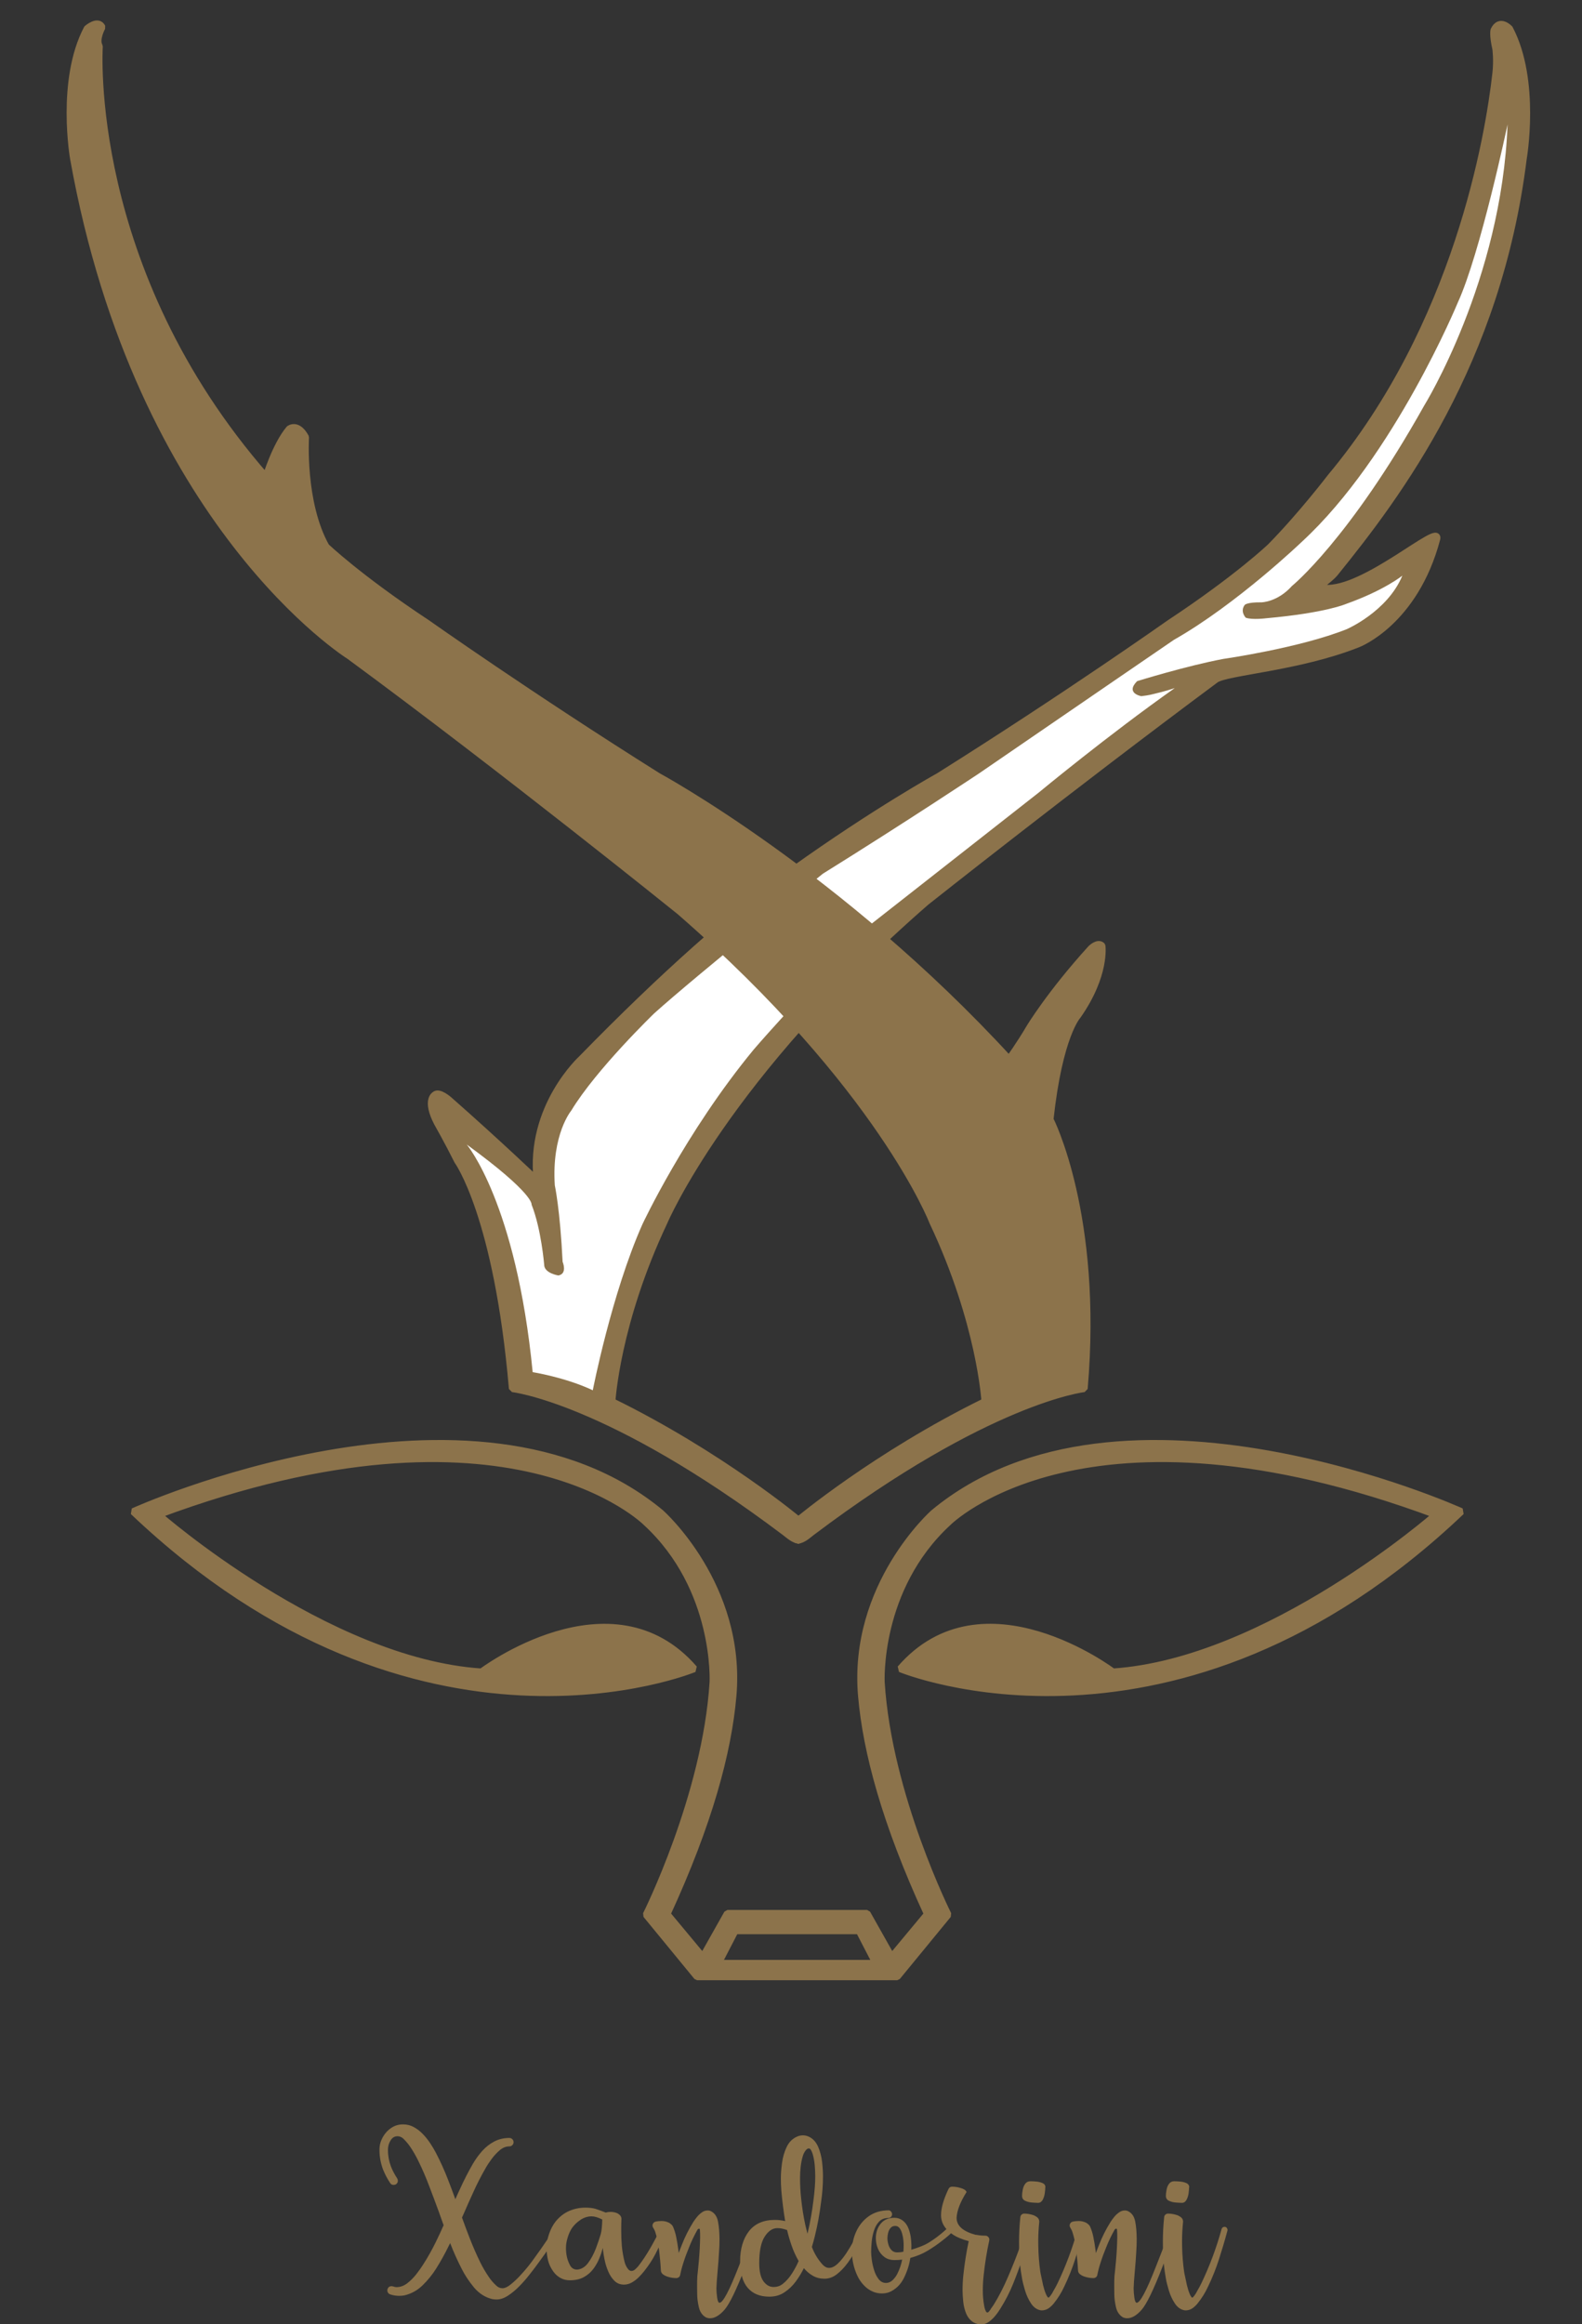 <?xml version="1.0" encoding="UTF-8"?><svg id="Layer_1" xmlns="http://www.w3.org/2000/svg" viewBox="0 0 231 339.15"><rect x="0" y="0" width="231" height="339.15" fill="#333333" stroke="none"/><defs><style>.cls-1{fill:#fff;}.cls-2{stroke:#8c734b;stroke-linejoin:bevel;}.cls-2,.cls-3{fill:#8c734b;}.cls-4{fill:none;}</style></defs><path class="cls-4" d="M130.94,244.31c0,2.74,6.77,4.96,15.12,4.96s15.12-2.22,15.12-4.96-6.77-4.96-15.12-4.96-15.12,2.22-15.12,4.96Z"/><path class="cls-2" d="M70.28,243.96c-22.71-1.51-47.15-22.94-47.15-22.94,51.27-19.06,71.25,1.16,71.25,1.16,10.43,9.62,9.73,23.29,9.73,23.29-1.04,16.57-9.76,33.92-9.76,33.92l7.44,9.06h29.21s7.44-9.06,7.44-9.06c0,0-8.72-17.35-9.76-33.92,0,0-.7-13.67,9.73-23.29,0,0,19.97-20.22,71.25-1.16,0,0-24.45,21.43-47.15,22.94,0,0-19-14.37-31.05-.46,0,0,40.2,16.68,81.91-22.94,0,0-49.67-22.51-77.05,.21,0,0-11.92,10.56-10.53,26.67,.71,8.22,3.52,18.61,9.62,31.86l-5.21,6.26-3.59-6.37h-20.4s-3.59,6.37-3.59,6.37l-5.21-6.26c6.1-13.24,8.91-23.64,9.62-31.86,1.39-16.1-10.53-26.67-10.53-26.67-27.37-22.72-77.05-.21-77.05-.21,41.71,39.62,81.91,22.94,81.91,22.94-12.05-13.9-31.05,.46-31.05,.46Zm34.61,42.52l2.46-4.75h18.09s2.46,4.75,2.46,4.75h-23.01Z"/><path class="cls-2" d="M116.74,224.79c-.93-.16-1.44-.69-2.13-1.21-25.79-19.43-39.8-20.95-39.8-20.95-2.19-25.33-8-33.24-8-33.24-1.48-2.96-2.96-5.55-2.96-5.55-1.73-3.33-.37-4.07-.37-4.07,.6-.6,2.1,.74,2.1,.74,7.16,6.3,12.84,11.73,12.84,11.73-1.22-10.74,6.54-17.78,6.54-17.78,11.88-12.17,22.24-21.33,30.84-27.48,12.01-8.59,21.25-13.69,21.25-13.69,18.75-11.77,33.71-22.34,33.71-22.34,9.97-6.58,14.76-11.17,14.76-11.17,4.5-4.57,8.78-10.17,8.78-10.17,18.48-22.11,23.08-49.75,24.11-58.86,.23-2.01,0-3.62,0-3.62-.47-2.06-.27-2.72-.27-2.72,.85-1.8,2.29-.22,2.29-.22,3.99,7.58,2,18.95,2,18.95-3.7,29.8-18.29,49.09-27.49,60.45-.98,1.21-2.95,2.1-1.56,2.23,5.81,.56,17.13-9.83,16.41-7.15-3.24,12.17-11.5,15.3-11.5,15.3-8.71,3.46-19.25,4.05-20.8,5.2-21.12,15.68-42.28,32.46-42.28,32.46-29.32,25.53-38.24,46.68-38.24,46.68-6.98,14.76-7.61,26.2-7.61,26.2,15.89,7.79,27.37,17.41,27.37,17.41l.03,2.88Z"/><path class="cls-1" d="M86.53,202.85c-4-1.88-8.75-2.63-8.75-2.63-2.42-24.74-9.63-33.22-9.63-33.22,9.9,7.21,9.47,8.77,9.47,8.77,1.41,3.54,1.84,8.77,1.84,8.77,0,1.25,2.07,1.57,2.07,1.57,1.37-.25,.62-2,.62-2-.37-7.63-1.14-11.16-1.14-11.16-.48-7.45,2.4-10.89,2.4-10.89,3.62-6,12.12-14.2,12.12-14.2,6.25-5.62,24.62-20.37,24.62-20.37,12.25-7.62,22.78-14.62,22.78-14.62,14.75-10.12,28.47-19.5,28.47-19.5,9.25-5.25,18.75-14.37,18.75-14.37,13.43-12.39,22.7-34.82,22.7-34.82,3.32-7.22,7.28-26.02,7.28-26.02-.85,22.76-12.16,41-12.16,41-11,19.62-19.32,26.34-19.32,26.34-2.12,2.37-4.46,2.39-4.46,2.39-2.14-.03-2.44,.38-2.44,.38-.72,.96,.15,1.86,.15,1.86,.91,.35,3.02,.08,3.02,.08,8.67-.78,11.61-2.08,11.61-2.08,5.62-2,8.24-4.14,8.24-4.14-2.17,5.24-8.11,7.81-8.11,7.81-6.87,2.75-18,4.34-18,4.34-5.37,1-12.62,3.25-12.62,3.25-1.76,1.78,.61,2.19,.61,2.19,1.12-.12,1.77-.31,1.77-.31,1.71-.39,3.12-.87,3.12-.87-9.75,6.87-19.87,15.25-19.87,15.25-11.62,9.12-24.87,19.5-24.87,19.5-11.87,12.25-16.75,18-16.75,18-10,12.12-16.25,25.5-16.25,25.5-4.5,10.12-7.25,24.25-7.25,24.25Z"/><path class="cls-2" d="M116.4,224.79c.93-.16,1.44-.69,2.12-1.21,25.79-19.43,39.8-20.95,39.8-20.95,2.19-25.33-4.99-39.29-4.99-39.29,1.34-12.31,4.03-15.14,4.03-15.14,4.19-5.98,3.55-10.2,3.55-10.2-.6-.6-1.6,.4-1.6,.4-5.98,6.58-8.98,11.57-8.98,11.57-1.4,2.39-2.99,4.59-2.99,4.59-24.73-26.93-51.26-41.29-51.26-41.29-18.75-11.77-33.71-22.34-33.71-22.34-9.97-6.58-14.76-11.17-14.76-11.17-3.59-6.38-2.99-15.96-2.99-15.96-1.2-2.19-2.39-1.2-2.39-1.2-2,2.39-3.39,6.98-3.39,6.98C12.31,39.27,14.51,6.76,14.51,6.76c-.6-1,.4-2.79,.4-2.79-.6-1.2-2.19,.2-2.19,.2-3.99,7.58-1.99,18.95-1.99,18.95,9.57,53.46,40.29,72.6,40.29,72.6,22.54,16.56,48.27,37.3,48.27,37.3,29.32,25.53,36.9,45.28,36.9,45.28,6.98,14.76,7.62,26.21,7.62,26.21-15.89,7.79-27.37,17.41-27.37,17.41l-.03,2.88Z"/><g><path class="cls-3" d="M64.79,324.73c-.21-.59-.42-1.17-.63-1.76-.03-.09-.06-.17-.09-.25-.46-1.26-.93-2.51-1.41-3.76-.46-1.22-.97-2.41-1.54-3.57-.36-.75-.77-1.47-1.23-2.15-.3-.44-.65-.84-1.04-1.22-.25-.21-.54-.32-.86-.31s-.59,.14-.81,.4c-.34,.45-.52,.96-.53,1.52v.15c0,.81,.15,1.6,.44,2.36,.24,.61,.55,1.18,.91,1.73,.06,.1,.09,.21,.09,.32,0,.05,0,.1-.01,.15-.03,.16-.12,.28-.26,.38-.11,.06-.21,.09-.32,.09-.05,0-.1,0-.15-.01-.17-.03-.29-.12-.38-.26-.41-.62-.75-1.26-1.03-1.95-.35-.92-.53-1.88-.53-2.87v-.09c0-.62,.17-1.21,.47-1.76,.3-.55,.71-1.01,1.23-1.36,.52-.36,1.1-.53,1.74-.53,.58,0,1.1,.13,1.58,.4,.48,.26,.92,.6,1.31,1.01,.4,.41,.75,.85,1.07,1.33,.32,.48,.6,.95,.84,1.41,.67,1.29,1.27,2.61,1.79,3.97,.36,.93,.71,1.86,1.05,2.8,.22-.51,.45-1.02,.69-1.52,.56-1.24,1.18-2.45,1.86-3.63,.4-.68,.85-1.31,1.36-1.88,.51-.57,1.09-1.03,1.75-1.38,.66-.35,1.4-.53,2.23-.53,.17,0,.31,.06,.43,.18s.18,.26,.18,.44c0,.17-.06,.31-.18,.43-.12,.12-.27,.18-.43,.18-.5,0-.97,.19-1.41,.56-.44,.38-.84,.81-1.2,1.3-.36,.49-.65,.93-.87,1.33-.66,1.14-1.26,2.31-1.8,3.52-.47,1.02-.92,2.03-1.36,3.05-.1,.21-.19,.42-.28,.63,.36,1.01,.74,2.01,1.13,3.02,.47,1.21,.99,2.39,1.55,3.54,.37,.74,.79,1.46,1.26,2.14,.3,.44,.65,.84,1.04,1.2,.26,.27,.58,.41,.94,.41,.32,0,.71-.17,1.15-.52,.44-.35,.89-.76,1.35-1.25,.45-.48,.86-.95,1.23-1.41,.37-.46,.64-.82,.81-1.07,.7-.96,1.39-1.93,2.05-2.92l.29-.41c.26-.38,.52-.76,.78-1.14,.08-.1,.18-.16,.29-.19h.07c.09,0,.18,.02,.26,.07,.11,.08,.17,.18,.19,.29v.07c0,.09-.02,.18-.07,.26-.26,.38-.52,.76-.78,1.13-.1,.15-.2,.29-.29,.42-.67,1-1.36,1.98-2.07,2.94-.06,.07-.11,.14-.16,.22-.32,.44-.71,.95-1.16,1.52-.45,.58-.94,1.14-1.48,1.69-.54,.55-1.09,1.01-1.66,1.38s-1.12,.56-1.67,.56c-.21,0-.43-.02-.64-.06-1.04-.25-1.93-.83-2.67-1.71-.73-.89-1.33-1.79-1.79-2.71-.62-1.22-1.19-2.47-1.68-3.75-.06,.13-.12,.25-.19,.38-.56,1.15-1.18,2.27-1.86,3.35-.54,.86-1.19,1.67-1.97,2.43-.78,.76-1.68,1.25-2.7,1.48-.24,.04-.48,.06-.72,.06-.44,0-.87-.07-1.3-.21-.17-.06-.29-.16-.37-.31-.04-.09-.06-.18-.06-.26,0-.07,0-.14,.03-.2,.05-.17,.15-.29,.29-.37,.09-.04,.18-.06,.26-.06,.07,0,.14,0,.21,.03,.03,0,.05,0,.07,.01,.17,.07,.32,.1,.47,.1,.56,0,1.08-.19,1.57-.56,.49-.38,.93-.82,1.33-1.33s.73-.98,1-1.41c.67-1.04,1.28-2.13,1.83-3.25,.4-.81,.78-1.63,1.14-2.45Z"/><path class="cls-3" d="M88.02,328.01c-.12,.46-.28,.96-.5,1.49-.21,.53-.5,1.05-.86,1.54-.36,.49-.82,.9-1.38,1.21-.56,.32-1.26,.48-2.09,.48-.49,0-.94-.11-1.35-.34-.41-.22-.76-.54-1.05-.94-.37-.52-.63-1.06-.77-1.64s-.21-1.18-.21-1.82,.12-1.31,.36-2.01c.24-.71,.56-1.32,.97-1.84,.55-.67,1.19-1.18,1.93-1.51,.74-.33,1.54-.5,2.4-.5,.56,0,1.04,.05,1.44,.16,.49,.16,1,.34,1.54,.56,.24-.07,.48-.1,.72-.1,.28,0,.57,.05,.85,.15,.19,.07,.35,.18,.5,.33,.15,.15,.22,.33,.22,.54-.02,.45-.03,.91-.03,1.38v.45c0,.71,.03,1.43,.09,2.14,.07,.75,.2,1.49,.38,2.23,.09,.38,.24,.73,.47,1.05,.06,.09,.14,.17,.23,.24,.1,.07,.21,.11,.32,.11,.19,0,.37-.08,.55-.24,.18-.16,.33-.32,.45-.46,.6-.76,1.19-1.66,1.78-2.68,.59-1.03,1.09-1.97,1.49-2.84,.05-.12,.13-.2,.25-.23,.05-.02,.1-.03,.15-.03,.06,0,.12,.01,.19,.04,.12,.06,.2,.14,.23,.25,.03,.06,.04,.12,.04,.18s-.01,.12-.04,.18l-.35,.76c-.39,.89-.8,1.75-1.23,2.58-.43,.83-.97,1.66-1.63,2.49-.23,.3-.51,.61-.81,.91s-.64,.56-1.01,.77c-.37,.21-.75,.31-1.15,.31-.57,0-1.03-.19-1.4-.56s-.66-.81-.88-1.32-.38-1-.49-1.48c-.15-.65-.25-1.31-.32-1.98Zm-.1-4.16c-.6-.3-1.11-.45-1.54-.45-.56,0-1.09,.17-1.6,.5-.51,.34-.93,.74-1.25,1.19-.26,.39-.48,.86-.64,1.4-.17,.54-.25,1.04-.25,1.5s.04,.85,.12,1.25c.08,.39,.21,.78,.41,1.17,.22,.5,.58,.75,1.07,.76,.62-.03,1.16-.35,1.62-.95,.45-.61,.83-1.31,1.14-2.11,.3-.8,.54-1.51,.72-2.12,.13-.47,.2-1.18,.22-2.14Z"/><path class="cls-3" d="M99.11,328.75c.14-.4,.29-.8,.45-1.19,.45-1.16,1.01-2.27,1.67-3.33,.15-.23,.33-.48,.54-.74,.21-.26,.45-.48,.72-.67,.26-.19,.54-.28,.83-.28,.19,0,.36,.04,.51,.12,.54,.28,.87,.78,1.01,1.49,.14,.71,.21,1.56,.22,2.54,0,.65-.02,1.3-.07,1.95-.04,.77-.11,1.7-.21,2.8-.1,1.09-.16,1.92-.17,2.49,0,.41,.04,.86,.11,1.35,.07,.49,.19,.73,.34,.73,.5,0,1.43-1.76,2.8-5.27,1.37-3.5,2.1-5.36,2.2-5.57,.06-.12,.15-.2,.26-.23,.04-.02,.08-.03,.13-.03,.07,0,.14,.02,.21,.06,.12,.06,.2,.14,.23,.25,.02,.05,.03,.1,.03,.15,0,.07-.02,.14-.06,.21-.1,.21-.78,1.96-2.06,5.25-1.27,3.29-2.28,5.36-3,6.19-.73,.83-1.43,1.25-2.12,1.25-.2,0-.4-.04-.59-.12-.54-.3-.89-.81-1.05-1.51-.16-.7-.24-1.34-.24-1.92,0-.37-.01-.74-.01-1.1,0-.5,0-.99,.03-1.48,.05-.37,.12-1.13,.23-2.28,.1-1.15,.16-2.27,.18-3.38,0-.37,0-.74-.03-1.1,0-.12-.05-.18-.12-.18-.1,0-.19,.06-.26,.19-.47,.83-.88,1.69-1.23,2.59-.29,.7-.56,1.42-.79,2.15-.2,.6-.36,1.2-.48,1.82,0,0,0,.02-.01,.03-.03,.14-.1,.24-.2,.31-.1,.07-.22,.12-.34,.12-.49,0-.96-.08-1.42-.25-.2-.07-.38-.17-.56-.31-.18-.14-.27-.32-.29-.54-.05-.99-.14-1.97-.26-2.94-.07-.56-.16-1.11-.28-1.67-.07-.32-.16-.64-.26-.95-.07-.24-.18-.47-.32-.69-.07-.1-.1-.21-.1-.32,0-.06,0-.12,.03-.19,.07-.19,.2-.31,.38-.37,.3-.07,.61-.1,.92-.1,.37,0,.73,.08,1.07,.25,.11,.06,.21,.13,.32,.23,.11,.09,.19,.19,.25,.3,.21,.49,.38,1,.48,1.52,.13,.62,.23,1.23,.31,1.85,.02,.17,.04,.34,.07,.51Z"/><path class="cls-3" d="M114.65,324.11c-.24-1.47-.43-2.95-.56-4.44-.05-.62-.07-1.24-.07-1.86s.06-1.36,.17-2.2c.11-.84,.34-1.62,.68-2.34,.34-.71,.85-1.22,1.52-1.51,.27-.12,.56-.18,.85-.18s.56,.06,.83,.18c.62,.28,1.07,.77,1.38,1.46,.3,.69,.5,1.44,.59,2.25,.09,.81,.13,1.5,.13,2.08,0,1.26-.09,2.52-.28,3.78-.21,1.69-.51,3.36-.92,5.01-.13,.52-.27,1.03-.42,1.52,.36,.97,.88,1.83,1.57,2.59,.13,.14,.27,.25,.43,.34,.16,.09,.33,.13,.52,.13,.4,0,.81-.2,1.24-.6s.83-.9,1.23-1.49c.4-.6,.75-1.19,1.08-1.79,.32-.6,.59-1.1,.81-1.52l.16-.32c.06-.11,.15-.18,.26-.22,.05-.02,.09-.03,.13-.03,.07,0,.14,.02,.21,.06,.12,.06,.2,.15,.23,.26,0,.04,.01,.08,.01,.13,0,.07-.01,.14-.04,.21l-.32,.64c-.29,.59-.63,1.23-1.02,1.94-.39,.71-.82,1.39-1.3,2.04-.48,.65-1.01,1.2-1.57,1.63-.56,.43-1.16,.64-1.79,.64s-1.19-.14-1.68-.42c-.5-.28-.94-.65-1.33-1.12-.33,.68-.73,1.34-1.2,1.97-.47,.63-1.02,1.15-1.66,1.57-.63,.42-1.36,.62-2.18,.62-1.37,0-2.42-.43-3.16-1.29s-1.11-2.16-1.11-3.9,.43-3.26,1.29-4.36c.86-1.1,2.12-1.65,3.79-1.65,.52,0,1.03,.06,1.52,.18Zm1.96,5.8c-.42-.73-.77-1.5-1.04-2.3-.25-.72-.47-1.46-.64-2.21-.51-.19-.98-.28-1.42-.28-.71,0-1.33,.42-1.86,1.25-.53,.83-.79,2.12-.79,3.86,0,1.21,.21,2.09,.62,2.65,.41,.56,.91,.83,1.49,.83,.48,0,.91-.14,1.29-.42,.53-.42,.99-.93,1.38-1.55,.39-.61,.72-1.22,.98-1.84Zm1.3-3.97c0-.06,.02-.12,.04-.18,.36-1.53,.63-3.08,.82-4.63,.09-.66,.16-1.33,.21-2.01,.04-.53,.06-1.05,.06-1.58s-.03-1.09-.08-1.66c-.05-.57-.16-1.11-.31-1.63-.03-.08-.07-.18-.12-.3-.05-.12-.11-.23-.18-.32-.07-.09-.16-.14-.26-.14-.09,0-.17,.03-.26,.1s-.15,.13-.2,.21c-.19,.24-.32,.51-.4,.79-.16,.52-.26,1.05-.32,1.6-.06,.55-.09,1.08-.09,1.61,0,1.01,.05,2.01,.16,3,.13,1.28,.33,2.55,.6,3.81,.1,.44,.21,.88,.32,1.32Z"/><path class="cls-3" d="M131.73,329.71c-.36,.05-.73,.07-1.1,.07-.6,0-1.1-.15-1.51-.46-.41-.31-.72-.71-.92-1.19-.21-.49-.31-1.01-.31-1.55,0-.83,.24-1.53,.71-2.11,.47-.58,1.14-.86,2.01-.86,.42,0,.81,.12,1.16,.37,.35,.25,.62,.59,.81,1.01,.19,.42,.31,.87,.39,1.34,.07,.47,.11,.91,.11,1.31,0,.21,0,.41-.01,.63,.83-.25,1.49-.5,1.98-.73,.49-.23,1.1-.63,1.85-1.19,.66-.5,1.27-1.03,1.82-1.6,.1-.09,.21-.13,.32-.13s.22,.04,.32,.12c.09,.1,.13,.21,.13,.32s-.04,.22-.12,.32c-.55,.56-1.14,1.08-1.79,1.57-.72,.57-1.45,1.06-2.17,1.49-.72,.43-1.55,.77-2.49,1.03-.14,.98-.45,1.95-.93,2.92s-1.19,1.66-2.13,2.07c-.35,.13-.71,.19-1.08,.19-.45,0-.88-.08-1.3-.25-.52-.22-.97-.54-1.35-.95-.39-.41-.7-.87-.94-1.38-.53-1.14-.79-2.31-.79-3.52,0-1.06,.21-2.06,.64-2.97,.43-.92,1.05-1.66,1.85-2.22,.81-.56,1.77-.84,2.91-.84h.01c.16,.04,.27,.12,.35,.25,.07,.1,.1,.2,.1,.31,0,.04,0,.08-.01,.12-.03,.13-.09,.23-.19,.32-.1,.08-.21,.12-.35,.12-.57,0-1.02,.18-1.35,.53-.33,.35-.58,.79-.75,1.32-.17,.53-.28,1.07-.33,1.63-.05,.56-.08,1.04-.08,1.44,0,.31,.03,.72,.1,1.22,.07,.5,.19,1.01,.35,1.52s.39,.94,.67,1.29c.28,.35,.63,.53,1.05,.53,.36,0,.68-.14,.97-.41,.28-.27,.5-.57,.66-.88,.34-.66,.59-1.37,.73-2.11Zm.18-1.17c.03-.3,.04-.61,.04-.91,0-.19-.01-.44-.04-.75s-.09-.63-.18-.95c-.09-.32-.21-.59-.37-.8-.16-.22-.37-.33-.64-.33-.29,0-.52,.1-.69,.3s-.28,.44-.35,.72c-.07,.28-.1,.54-.1,.77,0,.28,.05,.59,.14,.91,.09,.32,.24,.6,.45,.82,.2,.22,.48,.34,.83,.34,.3,0,.61-.03,.91-.1Z"/><path class="cls-3" d="M142.53,326.09c.46,.09,.91,.13,1.36,.13,.18,0,.32,.07,.44,.22,.09,.11,.13,.22,.13,.35,0,.04,0,.08-.01,.12-.37,1.69-.64,3.39-.82,5.11-.08,.72-.12,1.44-.12,2.15,0,.22,0,.44,.01,.66,.02,.34,.05,.68,.09,1.01,.03,.2,.06,.41,.1,.62,.03,.18,.07,.35,.13,.53,.02,.04,.04,.09,.07,.17,.03,.07,.07,.14,.11,.19,.04,.05,.1,.08,.15,.08,.08,0,.16-.05,.25-.16,.09-.11,.16-.21,.22-.29l.04-.09c.16-.21,.3-.42,.44-.63,.72-1.15,1.43-2.53,2.12-4.15,.69-1.61,1.27-3.08,1.73-4.39l.47-1.32,.12-.35s.03-.09,.04-.13c.12-.34,.24-.68,.37-1.01,.05-.12,.13-.2,.23-.25,.06-.03,.12-.04,.19-.04,.05,0,.1,0,.16,.03,.12,.05,.2,.13,.25,.23,.03,.05,.04,.1,.04,.16s-.01,.12-.04,.18c-.12,.33-.23,.66-.35,.98,0,.05-.02,.1-.04,.15l-.12,.35-.47,1.32-.5,1.44c-.41,1.25-.87,2.5-1.37,3.74-.5,1.25-1.13,2.47-1.88,3.67-.2,.32-.43,.66-.72,1.01-.28,.35-.6,.65-.95,.91-.35,.25-.73,.38-1.13,.38s-.8-.11-1.16-.32c-.46-.3-.8-.72-1.03-1.26-.22-.54-.37-1.12-.43-1.74-.06-.62-.1-1.17-.1-1.66,0-.75,.04-1.5,.12-2.26,.18-1.65,.43-3.29,.78-4.91-.46-.12-.9-.27-1.33-.45-.63-.25-1.2-.61-1.68-1.07-.68-.63-1.03-1.39-1.03-2.27,0-1.03,.36-2.29,1.08-3.81,.11-.23,.28-.35,.53-.35,.43,0,.86,.07,1.3,.21,.18,.05,.34,.12,.5,.21,.15,.09,.25,.21,.32,.35-.92,1.46-1.41,2.72-1.46,3.78,0,1.16,.94,1.99,2.83,2.49Z"/><path class="cls-3" d="M158.23,325.47c-.37,1.39-.78,2.77-1.22,4.14-.44,1.37-.97,2.71-1.6,4.01-.41,.9-.93,1.73-1.55,2.5-.16,.2-.33,.37-.53,.53-.35,.31-.76,.47-1.22,.47h-.09c-.59-.09-1.07-.42-1.45-.98-.38-.57-.68-1.2-.89-1.9-.21-.7-.37-1.31-.45-1.82-.25-1.39-.4-2.79-.42-4.2,0-.36-.01-.72-.01-1.07,0-1.22,.06-2.44,.19-3.65,.02-.15,.08-.27,.19-.36,.11-.09,.23-.14,.37-.14,.48,0,.96,.09,1.44,.26,.12,.06,.23,.12,.34,.19,.28,.18,.42,.42,.42,.75-.1,.96-.15,1.91-.15,2.87,0,.23,0,.47,.01,.72,.02,1.24,.12,2.47,.29,3.68,.04,.25,.09,.5,.15,.75,.08,.41,.17,.82,.26,1.22,.06,.23,.12,.46,.19,.69,.07,.21,.14,.41,.22,.6,.06,.15,.13,.28,.22,.4,0,.03,.03,.06,.06,.08,.03,.02,.06,.04,.09,.04,0,0,.02,0,.04,0,.01,0,.03-.01,.04-.02,0,0,.02-.02,.03-.03,.07-.07,.13-.14,.19-.22,.17-.22,.31-.46,.44-.72,.21-.36,.42-.73,.6-1.11,1.21-2.53,2.19-5.16,2.94-7.88,.04-.13,.11-.22,.21-.28,.07-.04,.15-.06,.23-.06,.04,0,.08,0,.12,.01,.12,.04,.2,.11,.26,.22,.04,.07,.06,.14,.06,.22,0,.04,0,.08-.01,.12Zm-5.6-6.31c0,.24-.03,.54-.08,.9-.05,.36-.16,.67-.31,.95-.16,.28-.38,.42-.66,.42-.25,0-.56-.02-.93-.05-.37-.03-.69-.12-.98-.26-.29-.14-.43-.38-.43-.71,0-.25,.03-.55,.1-.89,.06-.34,.18-.63,.36-.87s.42-.37,.75-.37c.22,0,.51,.01,.86,.04,.35,.03,.66,.11,.93,.23s.41,.33,.41,.6Z"/><path class="cls-3" d="M160.03,328.75c.14-.4,.29-.8,.45-1.19,.45-1.16,1.01-2.27,1.67-3.33,.15-.23,.33-.48,.54-.74,.21-.26,.45-.48,.72-.67,.26-.19,.54-.28,.83-.28,.19,0,.36,.04,.51,.12,.54,.28,.87,.78,1.01,1.49,.14,.71,.21,1.56,.22,2.54,0,.65-.02,1.3-.07,1.95-.04,.77-.11,1.7-.21,2.8-.1,1.09-.16,1.92-.17,2.49,0,.41,.04,.86,.11,1.35s.19,.73,.34,.73c.5,0,1.43-1.76,2.8-5.27,1.37-3.5,2.1-5.36,2.2-5.57,.06-.12,.15-.2,.26-.23,.04-.02,.08-.03,.13-.03,.07,0,.14,.02,.2,.06,.12,.06,.2,.14,.23,.25,.02,.05,.03,.1,.03,.15,0,.07-.02,.14-.06,.21-.1,.21-.78,1.96-2.06,5.25-1.27,3.29-2.28,5.36-3,6.19-.73,.83-1.43,1.25-2.12,1.25-.21,0-.4-.04-.59-.12-.54-.3-.89-.81-1.05-1.51-.16-.7-.24-1.34-.24-1.92,0-.37-.01-.74-.01-1.1,0-.5,0-.99,.03-1.48,.05-.37,.12-1.13,.23-2.28,.1-1.15,.16-2.27,.18-3.38,0-.37,0-.74-.03-1.1,0-.12-.05-.18-.12-.18-.1,0-.19,.06-.26,.19-.47,.83-.88,1.69-1.23,2.59-.29,.7-.56,1.42-.79,2.15-.2,.6-.36,1.2-.48,1.82,0,0,0,.02-.01,.03-.03,.14-.1,.24-.2,.31-.1,.07-.22,.12-.34,.12-.49,0-.96-.08-1.42-.25-.2-.07-.38-.17-.56-.31-.18-.14-.27-.32-.29-.54-.05-.99-.14-1.97-.26-2.94-.07-.56-.16-1.11-.28-1.67-.07-.32-.16-.64-.26-.95-.07-.24-.18-.47-.32-.69-.07-.1-.1-.21-.1-.32,0-.06,0-.12,.03-.19,.07-.19,.2-.31,.38-.37,.3-.07,.61-.1,.92-.1,.37,0,.73,.08,1.07,.25,.11,.06,.21,.13,.32,.23,.11,.09,.19,.19,.25,.3,.21,.49,.38,1,.48,1.52,.13,.62,.23,1.23,.31,1.85,.02,.17,.04,.34,.07,.51Z"/><path class="cls-3" d="M179.23,325.47c-.37,1.39-.78,2.77-1.22,4.14-.44,1.37-.97,2.71-1.6,4.01-.41,.9-.93,1.73-1.55,2.5-.16,.2-.33,.37-.53,.53-.35,.31-.76,.47-1.22,.47h-.09c-.59-.09-1.07-.42-1.45-.98-.38-.57-.68-1.2-.89-1.9-.21-.7-.37-1.31-.45-1.82-.25-1.39-.4-2.79-.42-4.2,0-.36-.01-.72-.01-1.07,0-1.22,.06-2.44,.19-3.65,.02-.15,.08-.27,.19-.36,.11-.09,.23-.14,.37-.14,.48,0,.96,.09,1.44,.26,.12,.06,.23,.12,.34,.19,.28,.18,.42,.42,.42,.75-.1,.96-.15,1.91-.15,2.87,0,.23,0,.47,.01,.72,.02,1.24,.12,2.47,.29,3.68,.04,.25,.09,.5,.15,.75,.08,.41,.17,.82,.26,1.22,.06,.23,.12,.46,.19,.69,.07,.21,.14,.41,.22,.6,.06,.15,.13,.28,.22,.4,0,.03,.03,.06,.06,.08s.06,.04,.09,.04c0,0,.02,0,.04,0,.01,0,.03-.01,.04-.02s.02-.02,.03-.03c.07-.07,.13-.14,.19-.22,.17-.22,.31-.46,.44-.72,.21-.36,.42-.73,.6-1.11,1.21-2.53,2.19-5.16,2.94-7.88,.04-.13,.11-.22,.2-.28,.07-.04,.15-.06,.23-.06,.04,0,.08,0,.12,.01,.12,.04,.21,.11,.26,.22,.04,.07,.06,.14,.06,.22,0,.04,0,.08-.01,.12Zm-5.6-6.31c0,.24-.03,.54-.08,.9-.05,.36-.16,.67-.31,.95-.16,.28-.38,.42-.66,.42-.25,0-.56-.02-.93-.05-.37-.03-.69-.12-.98-.26-.29-.14-.43-.38-.43-.71,0-.25,.03-.55,.1-.89,.06-.34,.18-.63,.36-.87,.18-.24,.42-.37,.75-.37,.22,0,.51,.01,.86,.04,.35,.03,.66,.11,.93,.23,.27,.13,.41,.33,.41,.6Z"/></g><rect id="_Slice_" class="cls-4" width="231" height="290"/></svg>